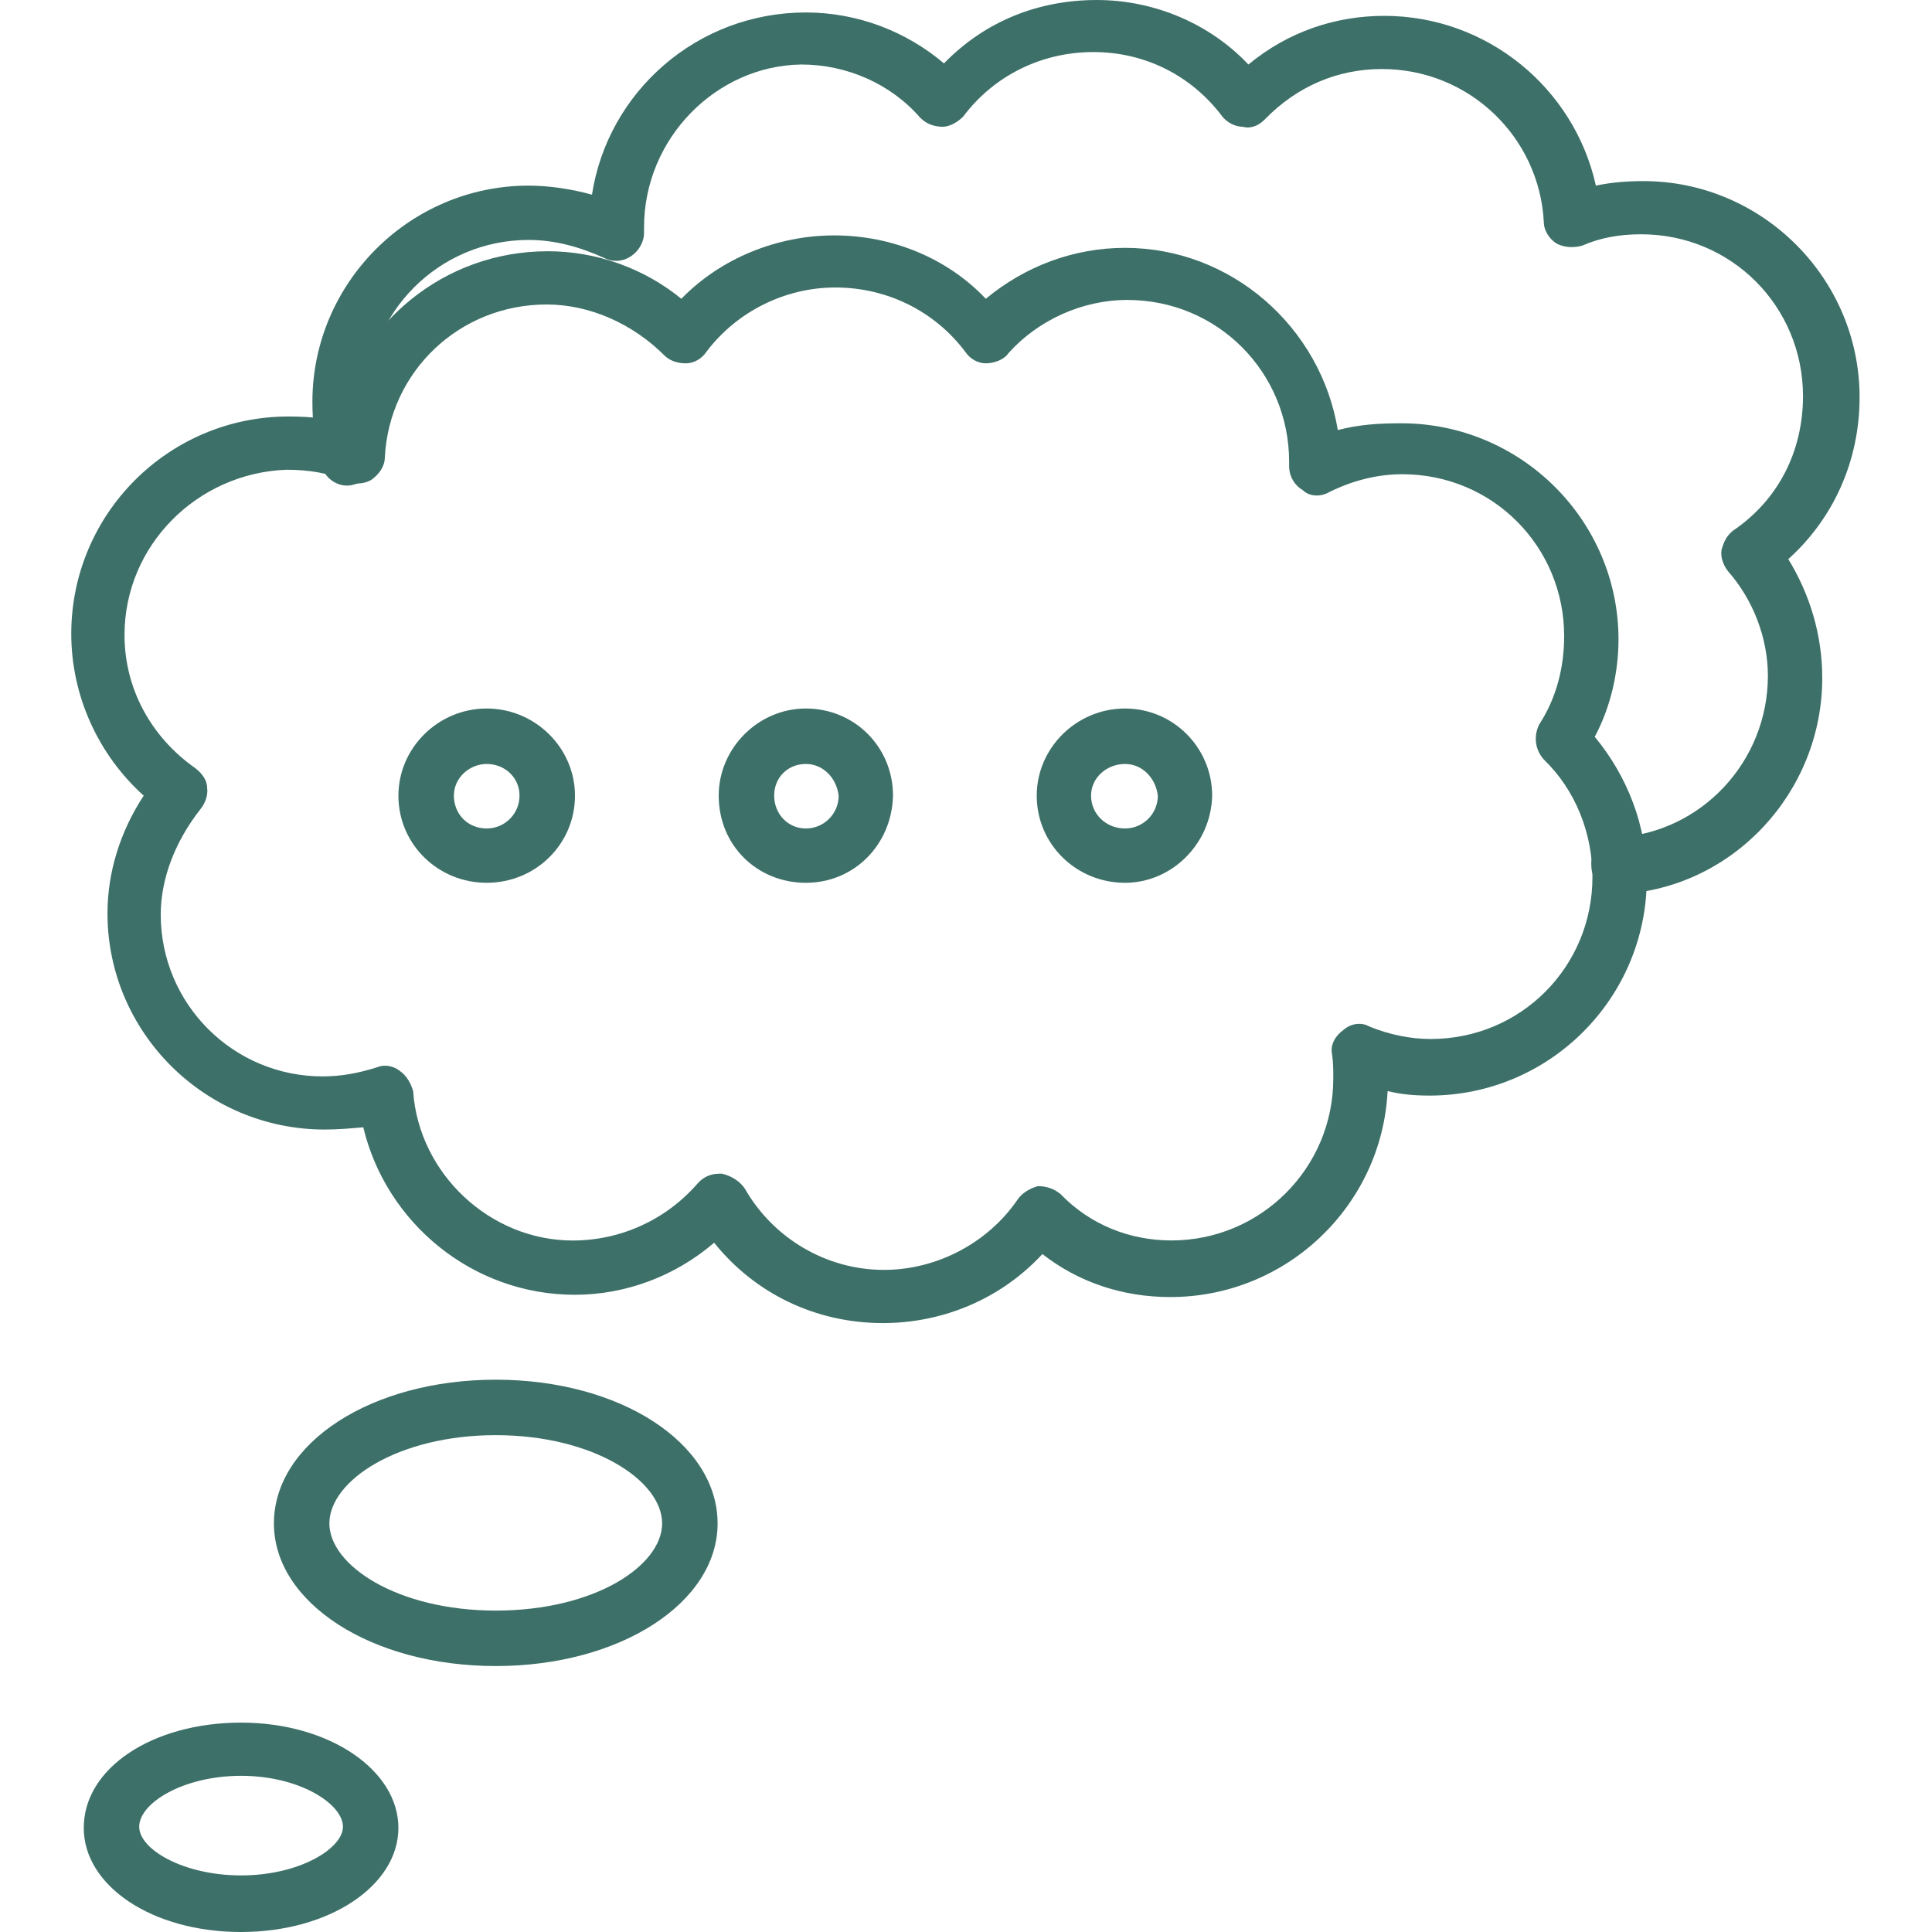 <?xml version="1.0" encoding="UTF-8"?>
<svg xmlns="http://www.w3.org/2000/svg" width="512pt" height="512pt" viewBox="0 0 512 512">
  <path d="m233.95 350.63c-17.695 0-33.895-7.797-44.691-21.297-10.496 9-23.695 13.797-36.895 13.797-27.293 0-50.09-19.195-56.09-44.391-3.301 0.301-6.898 0.602-10.199 0.602-31.793 0-57.59-25.797-57.59-57.289 0-10.797 3.301-21.598 9.598-31.195-11.996-10.797-19.195-26.395-19.195-42.891 0-31.793 25.797-57.59 57.59-57.59 4.199 0 8.699 0.301 12.297 1.199 6-25.797 28.793-44.992 56.391-44.992 12.898 0 25.496 4.5 35.395 12.598 10.496-10.797 25.496-16.797 40.492-16.797 15.297 0 29.996 6 40.191 16.797 10.496-8.699 23.395-13.496 36.895-13.496 28.195 0 51.891 20.996 56.391 48.289 5.699-1.5 11.098-1.801 16.797-1.801 31.793 0 57.59 25.797 57.59 57.289 0 8.699-2.098 17.996-6.297 25.797 8.699 10.496 13.797 23.695 13.797 37.492 0 31.793-25.797 57.59-57.59 57.59-3.898 0-7.5-0.301-11.098-1.199-1.5 30.293-26.695 54.59-57.59 54.59-12.598 0-24.297-3.898-33.895-11.398-10.797 11.699-26.094 18.297-42.293 18.297zm-43.492-39.594h0.898c2.398 0.602 4.5 1.801 6 3.898 7.5 13.199 21.598 21.598 36.895 21.598 14.098 0 27.594-7.199 35.395-18.598 1.199-1.801 3.301-3 5.398-3.598 2.098 0 4.199 0.602 6 2.098 7.797 8.098 18.297 12.297 29.395 12.297 23.695 0 42.891-19.195 42.891-42.891 0-2.098 0-4.199-0.301-6.297-0.602-2.699 0.898-5.098 3-6.598 2.098-1.801 4.801-2.098 6.898-0.898 5.098 2.098 10.797 3.301 16.195 3.301 23.996 0 42.891-19.195 42.891-42.891 0-11.699-4.5-23.094-12.898-31.195-2.398-2.699-2.699-6.297-1.199-9.297 4.5-6.898 6.598-14.996 6.598-23.395 0-23.695-18.895-42.891-42.891-42.891-6.898 0-13.496 1.801-19.496 4.801-2.098 1.199-5.098 1.199-6.898-0.602-2.098-1.199-3.598-3.598-3.598-6.297v-1.199c0-23.695-18.895-42.891-42.891-42.891-11.996 0-23.695 5.398-31.492 14.098-1.199 1.801-3.898 2.699-6 2.699-2.098 0-4.199-1.199-5.398-3-8.098-10.797-20.695-17.098-34.492-17.098-13.199 0-26.094 6.297-34.191 17.098-1.199 1.801-3.301 3-5.398 3-2.098 0-4.199-0.602-5.699-2.098-8.398-8.398-19.797-13.496-31.195-13.496-23.094 0-41.691 17.695-42.891 40.492 0 2.398-1.5 4.5-3.598 6-2.098 1.199-4.5 1.199-6.598 0.301-4.5-2.098-9.898-3-15.898-3-23.695 0.898-42.891 20.098-42.891 43.793 0 14.098 6.898 26.996 18.895 35.395 1.5 1.199 3 3 3 5.098 0.301 2.098-0.602 4.199-1.801 5.699-6.598 8.398-10.496 18.297-10.496 27.895 0 23.695 19.195 42.891 42.891 42.891 5.098 0 9.598-0.898 14.398-2.398 2.098-0.898 4.5-0.301 6 0.898 1.801 1.199 3 3.301 3.598 5.398 1.5 21.895 20.395 39.594 42.293 39.594 12.598 0 24.594-5.398 32.992-14.996 1.5-1.801 3.598-2.699 5.699-2.699z" fill="#3d7068" fill-rule="evenodd"></path>
  <path d="m131.38 441.52c-32.992 0-58.789-16.797-58.789-37.793 0-21.297 25.797-38.094 58.789-38.094s58.789 16.797 58.789 38.094c0 20.996-25.797 37.793-58.789 37.793zm0-61.188c-25.797 0-44.09 11.996-44.09 23.395 0 11.098 17.996 23.094 44.09 23.094 26.395 0 44.09-11.996 44.09-23.094 0-11.398-18.297-23.395-44.09-23.395z" fill="#3d7068" fill-rule="evenodd"></path>
  <path d="m63.887 512c-23.695 0-41.691-12.297-41.691-27.594 0-15.898 18.297-27.895 41.691-27.895s41.691 12.598 41.691 27.895-18.297 27.594-41.691 27.594zm0-41.391c-15.297 0-26.996 7.199-26.996 13.496 0 6 11.699 12.898 26.996 12.898 15.598 0 26.996-7.199 26.996-12.898 0-6-11.398-13.496-26.996-13.496z" fill="#3d7068" fill-rule="evenodd"></path>
  <path d="m428.92 236.05c-3.898 0-7.199-2.699-7.199-6.598-0.301-4.199 3-7.5 6.598-7.5 22.496-1.199 40.191-20.098 40.191-42.891 0-9.898-3.898-20.098-10.496-27.594-1.199-1.5-2.098-3.598-1.801-5.699 0.602-2.098 1.199-3.598 3-5.098 11.996-8.098 18.598-20.996 18.598-35.691 0-23.695-18.895-42.891-42.891-42.891-5.699 0-10.797 0.898-15.598 3-2.098 0.602-4.801 0.602-6.898-0.602-1.801-1.199-3.301-3.301-3.301-5.699-1.199-22.496-19.797-40.492-42.891-40.492-11.699 0-22.496 4.5-31.195 13.496-1.5 1.5-3.598 2.398-5.699 1.801-2.098 0-4.199-1.199-5.398-2.699-8.098-10.797-20.395-17.098-34.191-17.098s-26.395 6.297-34.492 17.098c-1.5 1.5-3.598 2.699-5.398 2.699-2.098 0-4.199-0.602-6-2.398-7.797-9-19.496-14.098-31.492-14.098-22.496 0.301-41.691 19.496-41.691 43.191v1.5c0 2.398-1.5 4.801-3.301 6-2.098 1.5-4.801 1.801-7.199 0.602-6.598-3-13.199-4.801-20.098-4.801-23.695 0-42.891 19.195-42.891 42.891 0 3.898 0.602 8.398 1.801 13.199 0.898 3.598-1.199 7.797-5.098 8.699-3.598 1.199-7.797-1.199-8.699-5.098-1.801-5.699-2.398-11.098-2.398-16.797 0-31.492 25.797-57.289 57.289-57.289 5.398 0 11.398 0.898 16.797 2.398 4.199-27.293 27.895-48.289 56.688-48.289 13.797 0 26.695 5.098 36.594 13.496 10.797-11.098 24.895-16.797 40.492-16.797 15.297 0 29.996 6.297 40.191 17.098 10.496-8.699 23.094-12.898 35.992-12.898 27.293 0 50.391 19.195 56.09 44.992 4.199-0.898 8.398-1.199 12.598-1.199 31.492 0 57.289 25.797 57.289 57.289 0 16.797-6.898 32.094-18.895 42.891 5.699 9.297 9 20.098 9 31.492 0 30.293-23.695 55.789-53.691 57.289 0-0.898-0.301-0.898-0.301-0.898z" fill="#3d7068" fill-rule="evenodd"></path>
  <path d="m128.98 233.95c-12.898 0-23.395-10.199-23.395-23.094 0-12.598 10.496-23.094 23.395-23.094 12.898 0 23.395 10.496 23.395 23.094 0 12.898-10.496 23.094-23.395 23.094zm0-31.492c-4.5 0-8.699 3.598-8.699 8.398s3.598 8.699 8.699 8.699c4.801 0 8.699-3.898 8.699-8.699s-3.898-8.398-8.699-8.398z" fill="#3d7068" fill-rule="evenodd"></path>
  <path d="m213.56 233.95c-12.898 0-23.094-9.898-23.094-23.094 0-12.598 10.496-23.094 23.094-23.094 12.898 0 23.094 10.199 23.094 23.094-0.301 12.898-10.199 23.094-23.094 23.094zm0-31.492c-4.801 0-8.398 3.598-8.398 8.398s3.598 8.699 8.398 8.699c4.801 0 8.699-3.898 8.699-8.699-0.602-4.801-4.199-8.398-8.699-8.398z" fill="#3d7068" fill-rule="evenodd"></path>
  <path d="m298.14 233.95c-12.898 0-23.395-10.199-23.395-23.094 0-12.598 10.496-23.094 23.395-23.094s23.094 10.496 23.094 23.094c-0.301 12.898-10.797 23.094-23.094 23.094zm0-31.492c-4.801 0-9 3.598-9 8.398s3.898 8.699 9 8.699c4.801 0 8.699-3.898 8.699-8.699-0.602-4.801-4.199-8.398-8.699-8.398z" fill="#3d7068" fill-rule="evenodd"></path>
</svg>
